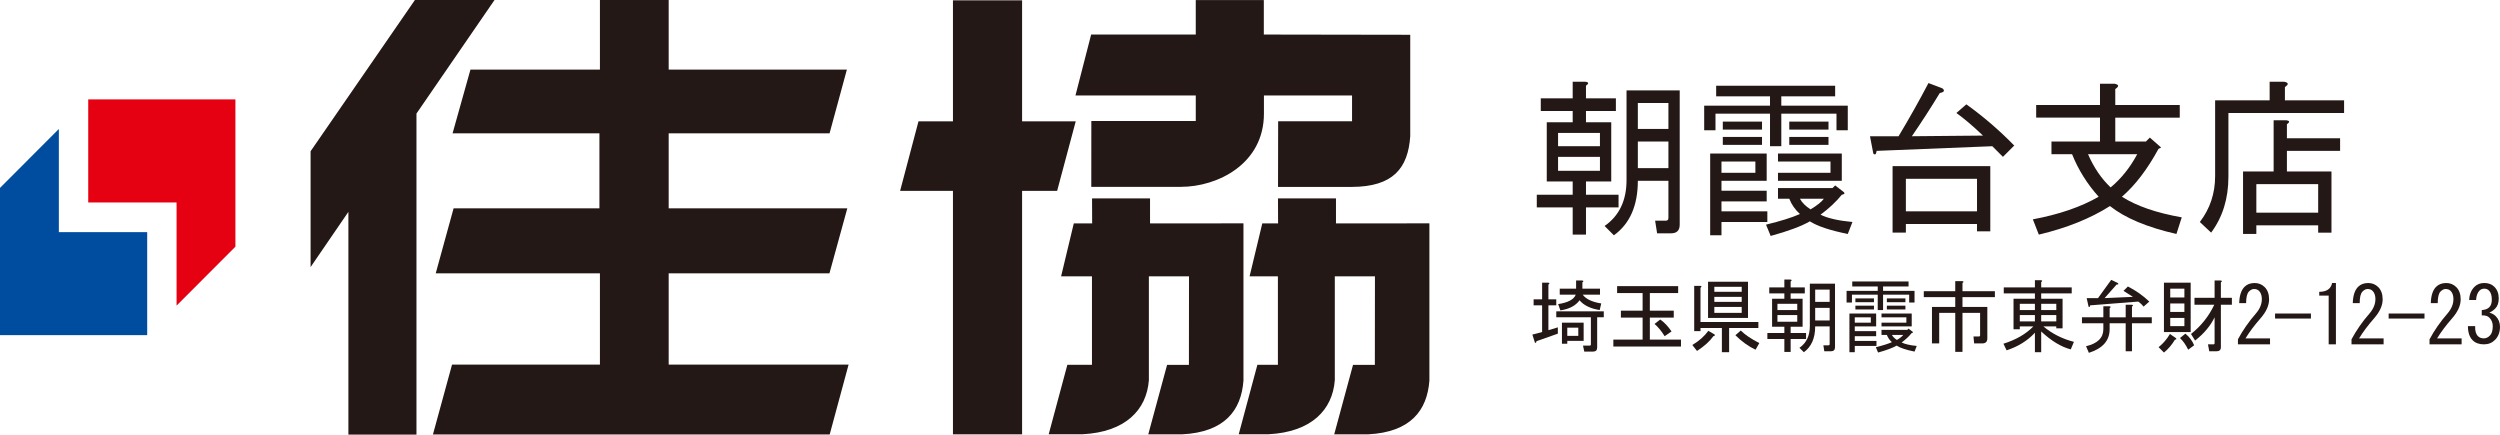 <?xml version="1.0" encoding="UTF-8"?>
<svg id="_レイヤー_2" data-name="レイヤー 2" xmlns="http://www.w3.org/2000/svg" viewBox="0 0 392.915 68.301">
  <defs>
    <style>
      .cls-1 {
        fill: #231815;
      }

      .cls-1, .cls-2, .cls-3 {
        stroke-width: 0px;
      }

      .cls-2 {
        fill: #e50012;
      }

      .cls-3 {
        fill: #004da0;
      }
    </style>
  </defs>
  <g id="_レイヤー_1-2" data-name="レイヤー 1">
    <g>
      <g>
        <g>
          <polygon class="cls-1" points="77.722 0 65.211 0 48.814 23.771 48.814 41.975 54.756 33.296 54.756 68.301 65.454 68.301 65.454 17.848 77.722 0"/>
          <polygon class="cls-1" points="105.094 42.963 130.359 42.963 133.168 32.745 105.094 32.745 105.094 20.953 130.379 20.953 133.1 10.943 105.094 10.943 105.094 .002 94.288 .002 94.288 10.943 73.938 10.943 71.129 20.953 94.208 20.953 94.208 32.745 71.289 32.745 68.48 42.963 94.288 42.963 94.288 57.304 71.045 57.304 68.043 68.282 130.399 68.282 133.369 57.304 105.094 57.304 105.094 42.963"/>
        </g>
        <polygon class="cls-1" points="169.069 19.068 160.638 19.068 160.638 .057 149.772 .057 149.772 19.068 144.355 19.068 141.466 30.001 149.772 30.001 149.772 68.26 160.638 68.26 160.638 30.001 166.145 30.001 169.069 19.068"/>
        <path class="cls-1" d="m200.856,31.185l.016,3.928h-2.484l-1.995,8.32h4.45v13.897h-3.224l-2.933,10.918h4.704c6.694-.348,10.045-3.808,10.396-8.495v-16.32h6.308l-.015,13.91-3.431.006-2.957,10.914h5.341c6.67-.348,9.267-3.753,9.62-8.44v-24.719l-14.683.01v-3.931l-9.114.003Z"/>
        <path class="cls-1" d="m171.633,31.185l.016,3.928h-2.886l-1.995,8.32h4.851v13.897h-3.866l-2.933,10.918h5.347c6.694-.348,10.045-3.808,10.396-8.495v-16.32h6.308l-.015,13.91-3.431.006-2.957,10.914h5.341c6.67-.348,9.267-3.753,9.62-8.44v-24.719l-14.683.01v-3.931l-9.114.003Z"/>
        <path class="cls-1" d="m200.882,19.059h11.614v-4.051h-13.849v2.856c0,7.886-7.263,11.502-13.055,11.502h-14.078l.008-10.354h16.413v-4.005h-18.909l2.467-9.581h16.441V.012h10.696v5.416l23.012.038v15.947c-.34,5.025-2.704,7.935-9.146,7.962h-11.634l.02-10.316Z"/>
      </g>
      <g>
        <polygon class="cls-2" points="13.866 15.626 13.866 31.82 27.75 31.82 27.75 48.031 37 38.768 37 15.626 13.866 15.626"/>
        <polygon class="cls-3" points="23.134 52.675 23.134 36.481 9.25 36.481 9.25 20.269 0 29.533 0 52.675 23.134 52.675"/>
      </g>
      <g>
        <g>
          <path class="cls-1" d="m253.233,28.517h-3.97v2.09h5.119v1.985h-5.119v4.284h-2.09v-4.284h-5.642v-1.985h5.642v-2.09h-4.075v-9.298h4.075v-1.776h-5.015v-1.985h5.015v-2.612h1.985c.557.07.591.279.104.627v1.985h4.701v1.985h-4.701v1.776h3.97v9.298Zm-1.776-5.537v-2.09h-6.582v2.09h6.582Zm0,3.866v-2.194h-6.582v2.194h6.582Zm5.956,1.567c0,3.902-1.254,6.755-3.762,8.567l-1.463-1.462c2.299-1.602,3.448-4.004,3.448-7.209v-14.104h8.358v21.105c0,.904-.454,1.358-1.358,1.358h-2.194l-.313-1.985h1.672c.277,0,.418-.139.418-.418v-5.851h-4.806Zm4.806-8.149v-4.075h-4.806v4.075h4.806Zm0,6.165v-4.179h-4.806v4.179h4.806Z"/>
          <path class="cls-1" d="m278.183,17.86h-8.567v2.612h-1.776v-3.866h10.344v-1.462h-8.463v-1.672h18.702v1.672h-8.463v1.462h10.447v3.866h-1.775v-2.612h-8.672v5.12h-1.776v-5.12Zm-.522,13.792h-7.104v1.567h7.209v1.672h-7.209v2.089h-1.776v-12.851h8.881v4.284h-7.104v1.567h7.104v1.672Zm-7.104-6.269v1.776h5.328v-1.776h-5.328Zm.209-6.269h6.164v1.253h-6.164v-1.253Zm6.164,2.403v1.254h-6.164v-1.254h6.164Zm13.478,15.254c-2.786-.558-4.771-1.219-5.955-1.985-1.324.766-3.379,1.531-6.164,2.298l-.731-1.776c2.299-.559,4.074-1.113,5.328-1.672-.767-.695-1.323-1.497-1.672-2.403h-1.775v-1.672h8.567l.418-.418,1.357,1.045c.209.209.104.35-.313.418-.905,1.115-2.021,2.16-3.343,3.134,1.113.559,2.785.94,5.015,1.149l-.731,1.88Zm-10.97-8.358v-1.253h8.254v-1.776h-8.254v-1.254h10.029v4.284h-10.029Zm7.94-9.298v1.253h-6.165v-1.253h6.165Zm0,2.403v1.254h-6.165v-1.254h6.165Zm-.731,9.717h-3.762c.348.627.904,1.185,1.672,1.671,1.045-.626,1.74-1.184,2.09-1.671Z"/>
          <path class="cls-1" d="m314.793,24.651l-1.672-1.671-18.18.731c-.069.558-.244.697-.522.417l-.521-2.716h4.492c1.672-2.785,3.239-5.572,4.701-8.358l2.194.836c.418.349.277.593-.418.731-1.394,2.298-2.856,4.562-4.388,6.791l11.179-.104c-1.532-1.463-2.925-2.646-4.179-3.552l1.567-1.358c2.716,1.951,5.224,4.111,7.522,6.478l-1.776,1.776Zm-4.074,11.702v-1.149h-11.18v1.358h-2.09v-10.448h15.358v10.239h-2.089Zm-11.18-3.135h11.18v-5.119h-11.18v5.119Z"/>
          <path class="cls-1" d="m342.898,34.159l-.836,2.612c-4.598-1.044-8.081-2.507-10.448-4.388-3.065,1.951-6.791,3.448-11.18,4.492l-.939-2.403c4.108-.766,7.557-1.949,10.343-3.552-1.812-2.02-3.204-4.248-4.179-6.687h-3.239v-1.985h7.627v-3.761h-10.029v-1.985h10.029v-3.343h2.299c.695.141.731.418.104.836v2.507h10.135v1.985h-10.135v3.761h4.806l.627-.627,1.776,1.567-.418.209c-1.741,3.205-3.656,5.712-5.746,7.522,2.299,1.463,5.433,2.543,9.403,3.239Zm-14.731-9.926c.904,2.09,2.089,3.832,3.552,5.224,1.672-1.393,3.064-3.134,4.18-5.224h-7.731Z"/>
          <path class="cls-1" d="m345.74,34.89c1.602-2.09,2.403-4.493,2.403-7.209v-11.911h8.567v-2.925h2.298c.696.141.731.418.104.836v2.089h9.299v1.985h-18.179v10.03c0,3.414-.906,6.339-2.717,8.776l-1.776-1.672Zm13.582-15.985c.557.07.592.279.104.627v2.194h8.358v1.985h-8.358v3.239h7.001v9.612h-2.09v-1.149h-9.717v1.358h-2.09v-9.821h4.807v-8.045h1.984Zm5.016,14.522v-4.493h-9.717v4.493h9.717Z"/>
        </g>
        <g>
          <path class="cls-1" d="m242.369,47.05v-2.621h.939c.264.033.279.132.049.297v2.324h1.236v.939h-1.236v3.906l1.483-.445v.989l-3.361,1.187c-.034.264-.116.33-.248.198l-.396-1.236,1.533-.396v-4.203h-1.335v-.939h1.335Zm8.652,2.818v4.747c0,.428-.215.643-.643.643h-1.385l-.197-.939h1.038c.132,0,.198-.067.198-.198v-4.252h-5.439v-.939h7.466v.939h-1.038Zm-5.785-1.088l-.346-.989c1.549-.23,2.473-.725,2.769-1.483h-2.521v-.939h2.571v-1.285h.939c.264.033.279.132.05.296v.989h2.769v.939h-2.72c.494.692,1.467,1.154,2.917,1.385l-.247,1.038c-1.45-.23-2.505-.742-3.164-1.533-.627.857-1.632,1.384-3.017,1.582Zm1.088,4.796v.445h-.84v-3.313h3.411v2.868h-2.571Zm0-.792h1.73v-1.285h-1.73v1.285Z"/>
          <path class="cls-1" d="m259.299,46.061v2.769h3.758v1.087h-3.758v3.461h4.895v1.087h-10.631v-1.087h4.599v-3.461h-3.411v-1.087h3.411v-2.769h-4.005v-1.088h9.592v1.088h-4.449Zm1.631,4.153c.626.429,1.22,1.055,1.78,1.879l-1.088.742c-.462-.758-.988-1.401-1.582-1.928l.89-.692Z"/>
          <path class="cls-1" d="m266.715,55.159l-.741-.939c1.055-.626,1.896-1.367,2.521-2.225l.939.544c.165.132.115.231-.148.297-.561.791-1.417,1.565-2.571,2.324Zm.544-3.609v.495h-.988v-7.12h.939c.264.033.279.132.049.297v5.389h9.098v.939h-4.598v3.807h-1.138v-3.807h-3.362Zm1.188-1.582v-5.686h6.279v5.686h-6.279Zm.988-4.104h4.302v-.791h-4.302v.791Zm0,1.582h4.302v-.791h-4.302v.791Zm0,1.73h4.302v-.939h-4.302v.939Zm4.153,2.769c.659.66,1.632,1.319,2.917,1.978l-.593,1.039c-1.121-.528-2.176-1.286-3.165-2.274l.841-.742Z"/>
          <path class="cls-1" d="m283.308,51.352h-1.879v.989h2.423v.939h-2.423v2.027h-.989v-2.027h-2.67v-.939h2.67v-.989h-1.928v-4.4h1.928v-.841h-2.373v-.939h2.373v-1.236h.939c.264.033.279.132.05.296v.939h2.225v.939h-2.225v.841h1.879v4.4Zm-.841-2.621v-.989h-3.115v.989h3.115Zm0,1.83v-1.039h-3.115v1.039h3.115Zm2.818.742c0,1.846-.594,3.197-1.78,4.054l-.692-.692c1.088-.758,1.632-1.895,1.632-3.412v-6.675h3.956v9.988c0,.428-.215.643-.644.643h-1.038l-.148-.939h.791c.132,0,.198-.065.198-.198v-2.769h-2.274Zm2.274-3.857v-1.928h-2.274v1.928h2.274Zm0,2.917v-1.978h-2.274v1.978h2.274Z"/>
          <path class="cls-1" d="m295.116,46.309h-4.055v1.236h-.841v-1.83h4.896v-.692h-4.005v-.791h8.85v.791h-4.005v.692h4.944v1.83h-.84v-1.236h-4.104v2.423h-.84v-2.423Zm-.248,6.527h-3.361v.742h3.411v.791h-3.411v.989h-.841v-6.082h4.202v2.027h-3.361v.742h3.361v.791Zm-3.361-2.967v.84h2.521v-.84h-2.521Zm.099-2.967h2.917v.594h-2.917v-.594Zm2.917,1.137v.594h-2.917v-.594h2.917Zm6.378,7.219c-1.318-.264-2.258-.577-2.818-.939-.626.362-1.599.725-2.917,1.087l-.346-.84c1.088-.264,1.928-.527,2.521-.791-.363-.329-.627-.708-.791-1.137h-.841v-.792h4.055l.197-.198.644.495c.099.099.049.166-.148.198-.429.528-.957,1.022-1.582,1.483.526.264,1.317.445,2.373.544l-.347.89Zm-5.191-3.955v-.594h3.906v-.84h-3.906v-.593h4.747v2.027h-4.747Zm3.758-4.401v.594h-2.917v-.594h2.917Zm0,1.137v.594h-2.917v-.594h2.917Zm-.346,4.599h-1.78c.165.296.428.561.791.791.494-.297.823-.56.989-.791Z"/>
          <path class="cls-1" d="m311.007,52.885c.131,0,.197-.066.197-.198v-3.511h-2.769v6.131h-1.137v-6.131h-2.522v4.796h-1.137v-5.736h3.659v-1.533h-4.944v-.939h4.944v-1.582h1.087c.264.033.28.132.05.297v1.285h5.093v.939h-5.093v1.533h3.906v4.945c0,.527-.265.791-.791.791h-1.286l-.099-1.088h.841Z"/>
          <path class="cls-1" d="m320.806,46.111v.841h3.362v4.647h-.988v-.296h-2.027c1.384,1.154,2.982,1.961,4.796,2.422l-.494,1.187c-1.517-.396-3.066-1.335-4.648-2.818v3.263h-.988v-3.065c-1.154,1.253-2.638,2.175-4.45,2.769l-.494-1.038c1.978-.626,3.543-1.533,4.696-2.719h-2.126v.445h-.988v-4.796h3.362v-.841h-4.896v-.939h4.896v-1.137h.939c.263.033.279.132.049.297v.84h4.796v.939h-4.796Zm-3.362,2.621h2.374v-.989h-2.374v.989Zm0,1.78h2.374v-.989h-2.374v.989Zm3.362-1.78h2.374v-.989h-2.374v.989Zm0,1.78h2.374v-.989h-2.374v.989Z"/>
          <path class="cls-1" d="m330.576,49.869v-1.73h.939c.264.033.28.132.05.296v1.434h2.521v-1.978h.939c.264.033.28.132.05.296v1.681h3.115v.939h-3.115v4.4h-.989v-4.4h-2.521v.939c0,1.78-1.088,3.016-3.264,3.708l-.444-1.039c1.812-.428,2.719-1.318,2.719-2.67v-.939h-3.361v-.939h3.361Zm.198-3.016l4.45-.198c-.495-.329-.989-.643-1.483-.939l.692-.692c1.285.66,2.405,1.451,3.362,2.374l-.891.791c-.23-.296-.512-.56-.841-.791l-7.564.593c-.033.264-.116.33-.247.198l-.297-1.335h1.78l2.076-2.868,1.038.495c.165.165.1.247-.197.247l-1.879,2.126Z"/>
          <path class="cls-1" d="m341.978,53.132c.131.166.082.248-.148.248-.494.824-1.071,1.5-1.73,2.027l-.841-.84c.725-.593,1.318-1.286,1.78-2.077l.939.643Zm-1.879-8.702h4.202v7.763h-4.202v-7.763Zm3.214,2.324v-1.385h-2.225v1.385h2.225Zm0,2.274v-1.335h-2.225v1.335h2.225Zm0,2.225v-1.285h-2.225v1.285h2.225Zm.148,1.187c.626.494,1.088,1.104,1.384,1.829l-.939.692c-.362-.758-.791-1.368-1.285-1.83l.841-.692Zm4.598-2.571c-.626,1.319-1.648,2.539-3.065,3.659l-.643-1.038c1.582-1.252,2.802-2.785,3.659-4.598h-3.115v-1.088h3.164v-2.719h.939c.264.033.28.132.05.296v2.423h1.73v1.088h-1.73v6.675c0,.428-.231.643-.692.643h-1.137l-.198-1.088h.841c.131,0,.197-.065.197-.198v-4.054Z"/>
          <path class="cls-1" d="m356.772,53.182v.939h-5.044v-.791c.758-1.417,1.697-2.769,2.818-4.054.626-.725.939-1.483.939-2.274,0-.56-.148-.989-.444-1.286-.198-.198-.463-.296-.792-.296-.264,0-.527.132-.791.396-.296.296-.444.907-.444,1.829h-1.088c.032-1.187.312-2.043.841-2.571.396-.396.922-.593,1.582-.593.626,0,1.153.214,1.582.643.461.462.692,1.105.692,1.928,0,.957-.445,1.945-1.335,2.967-.957,1.088-1.748,2.143-2.374,3.165h3.857Z"/>
          <path class="cls-1" d="m363.199,49.275v.791h-5.636v-.791h5.636Z"/>
          <path class="cls-1" d="m365.988,54.121v-7.664h-1.482v-.593c1.153,0,1.829-.461,2.026-1.384h.594v9.641h-1.138Z"/>
          <path class="cls-1" d="m374.621,53.182v.939h-5.043v-.791c.758-1.417,1.697-2.769,2.818-4.054.626-.725.939-1.483.939-2.274,0-.56-.148-.989-.445-1.286-.197-.198-.462-.296-.791-.296-.265,0-.527.132-.791.396-.297.296-.445.907-.445,1.829h-1.088c.033-1.187.313-2.043.841-2.571.396-.396.923-.593,1.582-.593.626,0,1.153.214,1.582.643.462.462.692,1.105.692,1.928,0,.957-.444,1.945-1.335,2.967-.956,1.088-1.747,2.143-2.373,3.165h3.856Z"/>
          <path class="cls-1" d="m381.049,49.275v.791h-5.636v-.791h5.636Z"/>
          <path class="cls-1" d="m386.884,53.182v.939h-5.044v-.791c.758-1.417,1.697-2.769,2.818-4.054.626-.725.939-1.483.939-2.274,0-.56-.148-.989-.444-1.286-.198-.198-.463-.296-.792-.296-.264,0-.527.132-.791.396-.296.296-.444.907-.444,1.829h-1.088c.032-1.187.312-2.043.841-2.571.396-.396.922-.593,1.582-.593.626,0,1.153.214,1.582.643.461.462.692,1.105.692,1.928,0,.957-.445,1.945-1.335,2.967-.957,1.088-1.748,2.143-2.374,3.165h3.857Z"/>
          <path class="cls-1" d="m389.454,52.835c.23.231.544.346.939.346.329,0,.644-.148.939-.445.297-.296.445-.791.445-1.483,0-.527-.182-.972-.544-1.335-.264-.263-.66-.378-1.187-.346v-.84c.526-.032.923-.181,1.187-.445.264-.264.396-.659.396-1.187,0-.659-.148-1.137-.445-1.434-.197-.198-.444-.297-.741-.297s-.544.099-.741.297c-.33.33-.512.824-.544,1.483h-1.088c.032-.857.312-1.549.84-2.077.396-.396.906-.593,1.533-.593.659,0,1.187.198,1.582.593.461.462.692,1.071.692,1.829,0,.692-.182,1.22-.544,1.583-.33.33-.643.544-.939.643.428.132.758.313.989.544.461.462.691,1.022.691,1.681,0,.857-.264,1.55-.791,2.077-.462.462-1.038.692-1.73.692-.759,0-1.352-.214-1.779-.643-.495-.495-.742-1.236-.742-2.225h1.138c-.033.726.115,1.253.444,1.583Z"/>
        </g>
      </g>
    </g>
  </g>
</svg>